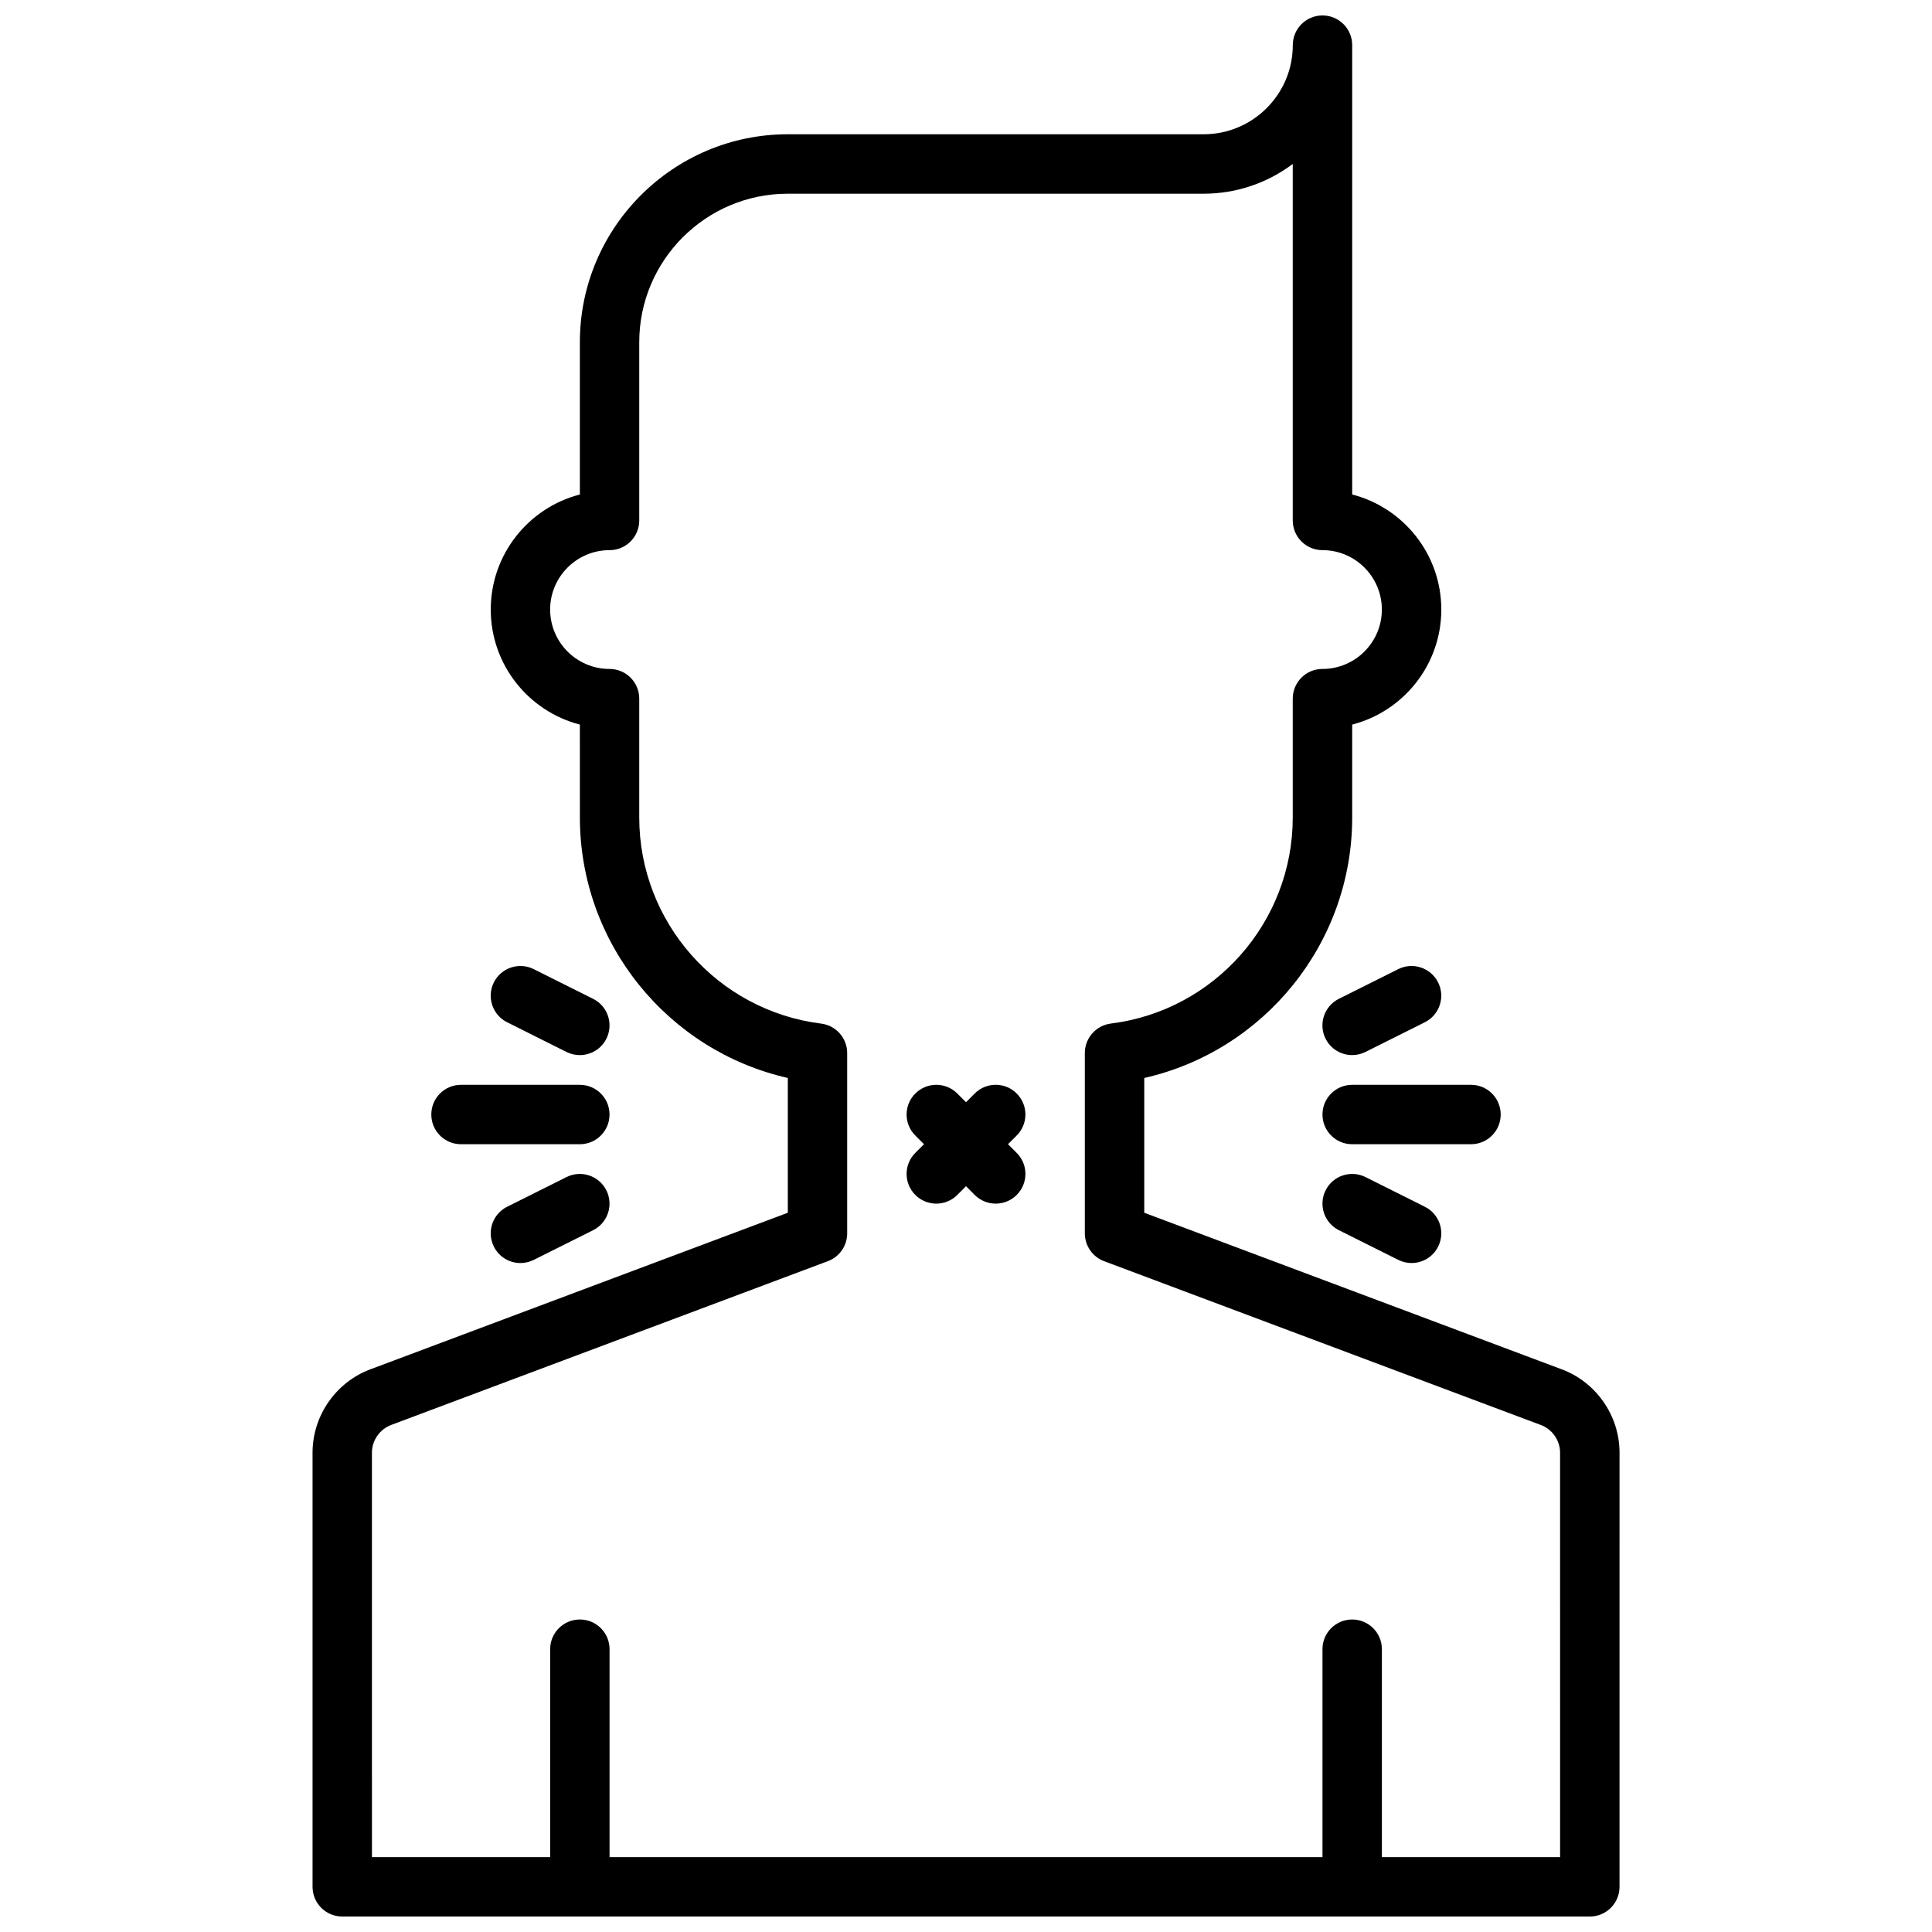 <?xml version="1.0" encoding="UTF-8"?>
<!-- Uploaded to: ICON Repo, www.iconrepo.com, Generator: ICON Repo Mixer Tools -->
<svg width="800px" height="800px" version="1.1" viewBox="144 144 512 512" xmlns="http://www.w3.org/2000/svg">
 <defs>
  <clipPath id="a">
   <path d="m226 148.09h348v503.81h-348z"/>
  </clipPath>
 </defs>
 <g clip-path="url(#a)">
  <path d="m557.86 506.88-110.62-41.488v-35.715c31.859-7.227 55.105-35.762 55.105-69.039v-24.617c13.57-3.496 23.617-15.848 23.617-30.488s-10.043-26.992-23.617-30.488v-119.08c0-4.352-3.519-7.871-7.871-7.871-4.352 0-7.871 3.519-7.871 7.871 0 13.02-10.598 23.617-23.617 23.617h-110.21c-30.379 0-55.105 24.727-55.105 55.105v40.359c-13.57 3.496-23.617 15.848-23.617 30.488s10.043 26.992 23.617 30.488l0.004 24.613c0 33.273 23.246 61.812 55.105 69.039v35.715l-110.62 41.492c-9.168 3.426-15.332 12.312-15.332 22.105v115.04c0 4.352 3.519 7.871 7.871 7.871h330.62c4.352 0 7.871-3.519 7.871-7.871l0.004-115.04c0-9.793-6.156-18.68-15.328-22.109zm-0.418 129.28h-47.23v-55.105c0-4.352-3.519-7.871-7.871-7.871-4.352 0-7.871 3.519-7.871 7.871v55.105h-188.93v-55.105c0-4.352-3.519-7.871-7.871-7.871-4.352 0-7.871 3.519-7.871 7.871v55.105h-47.23l-0.004-107.17c0-3.266 2.055-6.219 5.109-7.367l115.73-43.406c3.07-1.148 5.109-4.086 5.109-7.367v-47.773c0-3.969-2.961-7.32-6.894-7.809-27.484-3.441-48.211-26.918-48.211-54.629v-31.488c0-4.352-3.519-7.871-7.871-7.871-8.684 0-15.742-7.062-15.742-15.742 0-8.684 7.062-15.742 15.742-15.742 4.352 0 7.871-3.519 7.871-7.871v-47.23c0-21.703 17.656-39.359 39.359-39.359h110.21c8.855 0 17.035-2.938 23.617-7.887v94.473c0 4.352 3.519 7.871 7.871 7.871 8.676 0 15.742 7.062 15.742 15.742 0 8.684-7.07 15.742-15.742 15.742-4.352 0-7.871 3.519-7.871 7.871v31.488c0 27.711-20.727 51.184-48.207 54.617-3.938 0.5-6.894 3.856-6.894 7.82v47.777c0 3.281 2.039 6.219 5.102 7.375l115.73 43.406h0.008c3.051 1.141 5.106 4.102 5.106 7.359z"/>
 </g>
 <path d="m258.3 439.36c0 4.352 3.519 7.871 7.871 7.871h31.488c4.352 0 7.871-3.519 7.871-7.871s-3.519-7.871-7.871-7.871h-31.488c-4.352 0-7.871 3.516-7.871 7.871z"/>
 <path d="m294.14 422.79c1.125 0.559 2.328 0.824 3.512 0.824 2.891 0 5.668-1.59 7.047-4.352 1.945-3.891 0.371-8.621-3.519-10.562l-15.742-7.871c-3.891-1.938-8.621-0.371-10.562 3.519-1.945 3.891-0.371 8.621 3.519 10.562z"/>
 <path d="m294.14 455.93-15.742 7.871c-3.891 1.945-5.465 6.676-3.519 10.562 1.375 2.766 4.152 4.356 7.043 4.356 1.18 0 2.387-0.27 3.512-0.828l15.742-7.871c3.891-1.945 5.465-6.676 3.519-10.562-1.953-3.891-6.668-5.457-10.555-3.527z"/>
 <path d="m541.7 439.36c0-4.352-3.519-7.871-7.871-7.871h-31.488c-4.352 0-7.871 3.519-7.871 7.871s3.519 7.871 7.871 7.871h31.488c4.352 0 7.871-3.519 7.871-7.871z"/>
 <path d="m502.34 423.61c1.18 0 2.387-0.27 3.512-0.828l15.742-7.871c3.891-1.945 5.465-6.676 3.519-10.562-1.945-3.891-6.676-5.457-10.562-3.519l-15.742 7.871c-3.891 1.945-5.465 6.676-3.519 10.562 1.383 2.758 4.16 4.348 7.051 4.348z"/>
 <path d="m505.86 455.93c-3.891-1.93-8.621-0.371-10.562 3.519-1.945 3.891-0.371 8.621 3.519 10.562l15.742 7.871c1.133 0.566 2.336 0.836 3.516 0.836 2.891 0 5.668-1.59 7.047-4.352 1.945-3.891 0.371-8.621-3.519-10.562z"/>
 <path d="m413.44 433.79c-3.078-3.078-8.055-3.078-11.133 0l-2.305 2.309-2.305-2.305c-3.078-3.078-8.055-3.078-11.133 0s-3.078 8.055 0 11.133l2.305 2.301-2.305 2.305c-3.078 3.078-3.078 8.055 0 11.133 1.535 1.535 3.547 2.309 5.562 2.309s4.031-0.77 5.566-2.305l2.309-2.309 2.305 2.305c1.535 1.535 3.551 2.309 5.566 2.309s4.031-0.77 5.566-2.305c3.078-3.078 3.078-8.055 0-11.133l-2.309-2.309 2.305-2.305c3.082-3.078 3.082-8.055 0.004-11.133z"/>
</svg>
